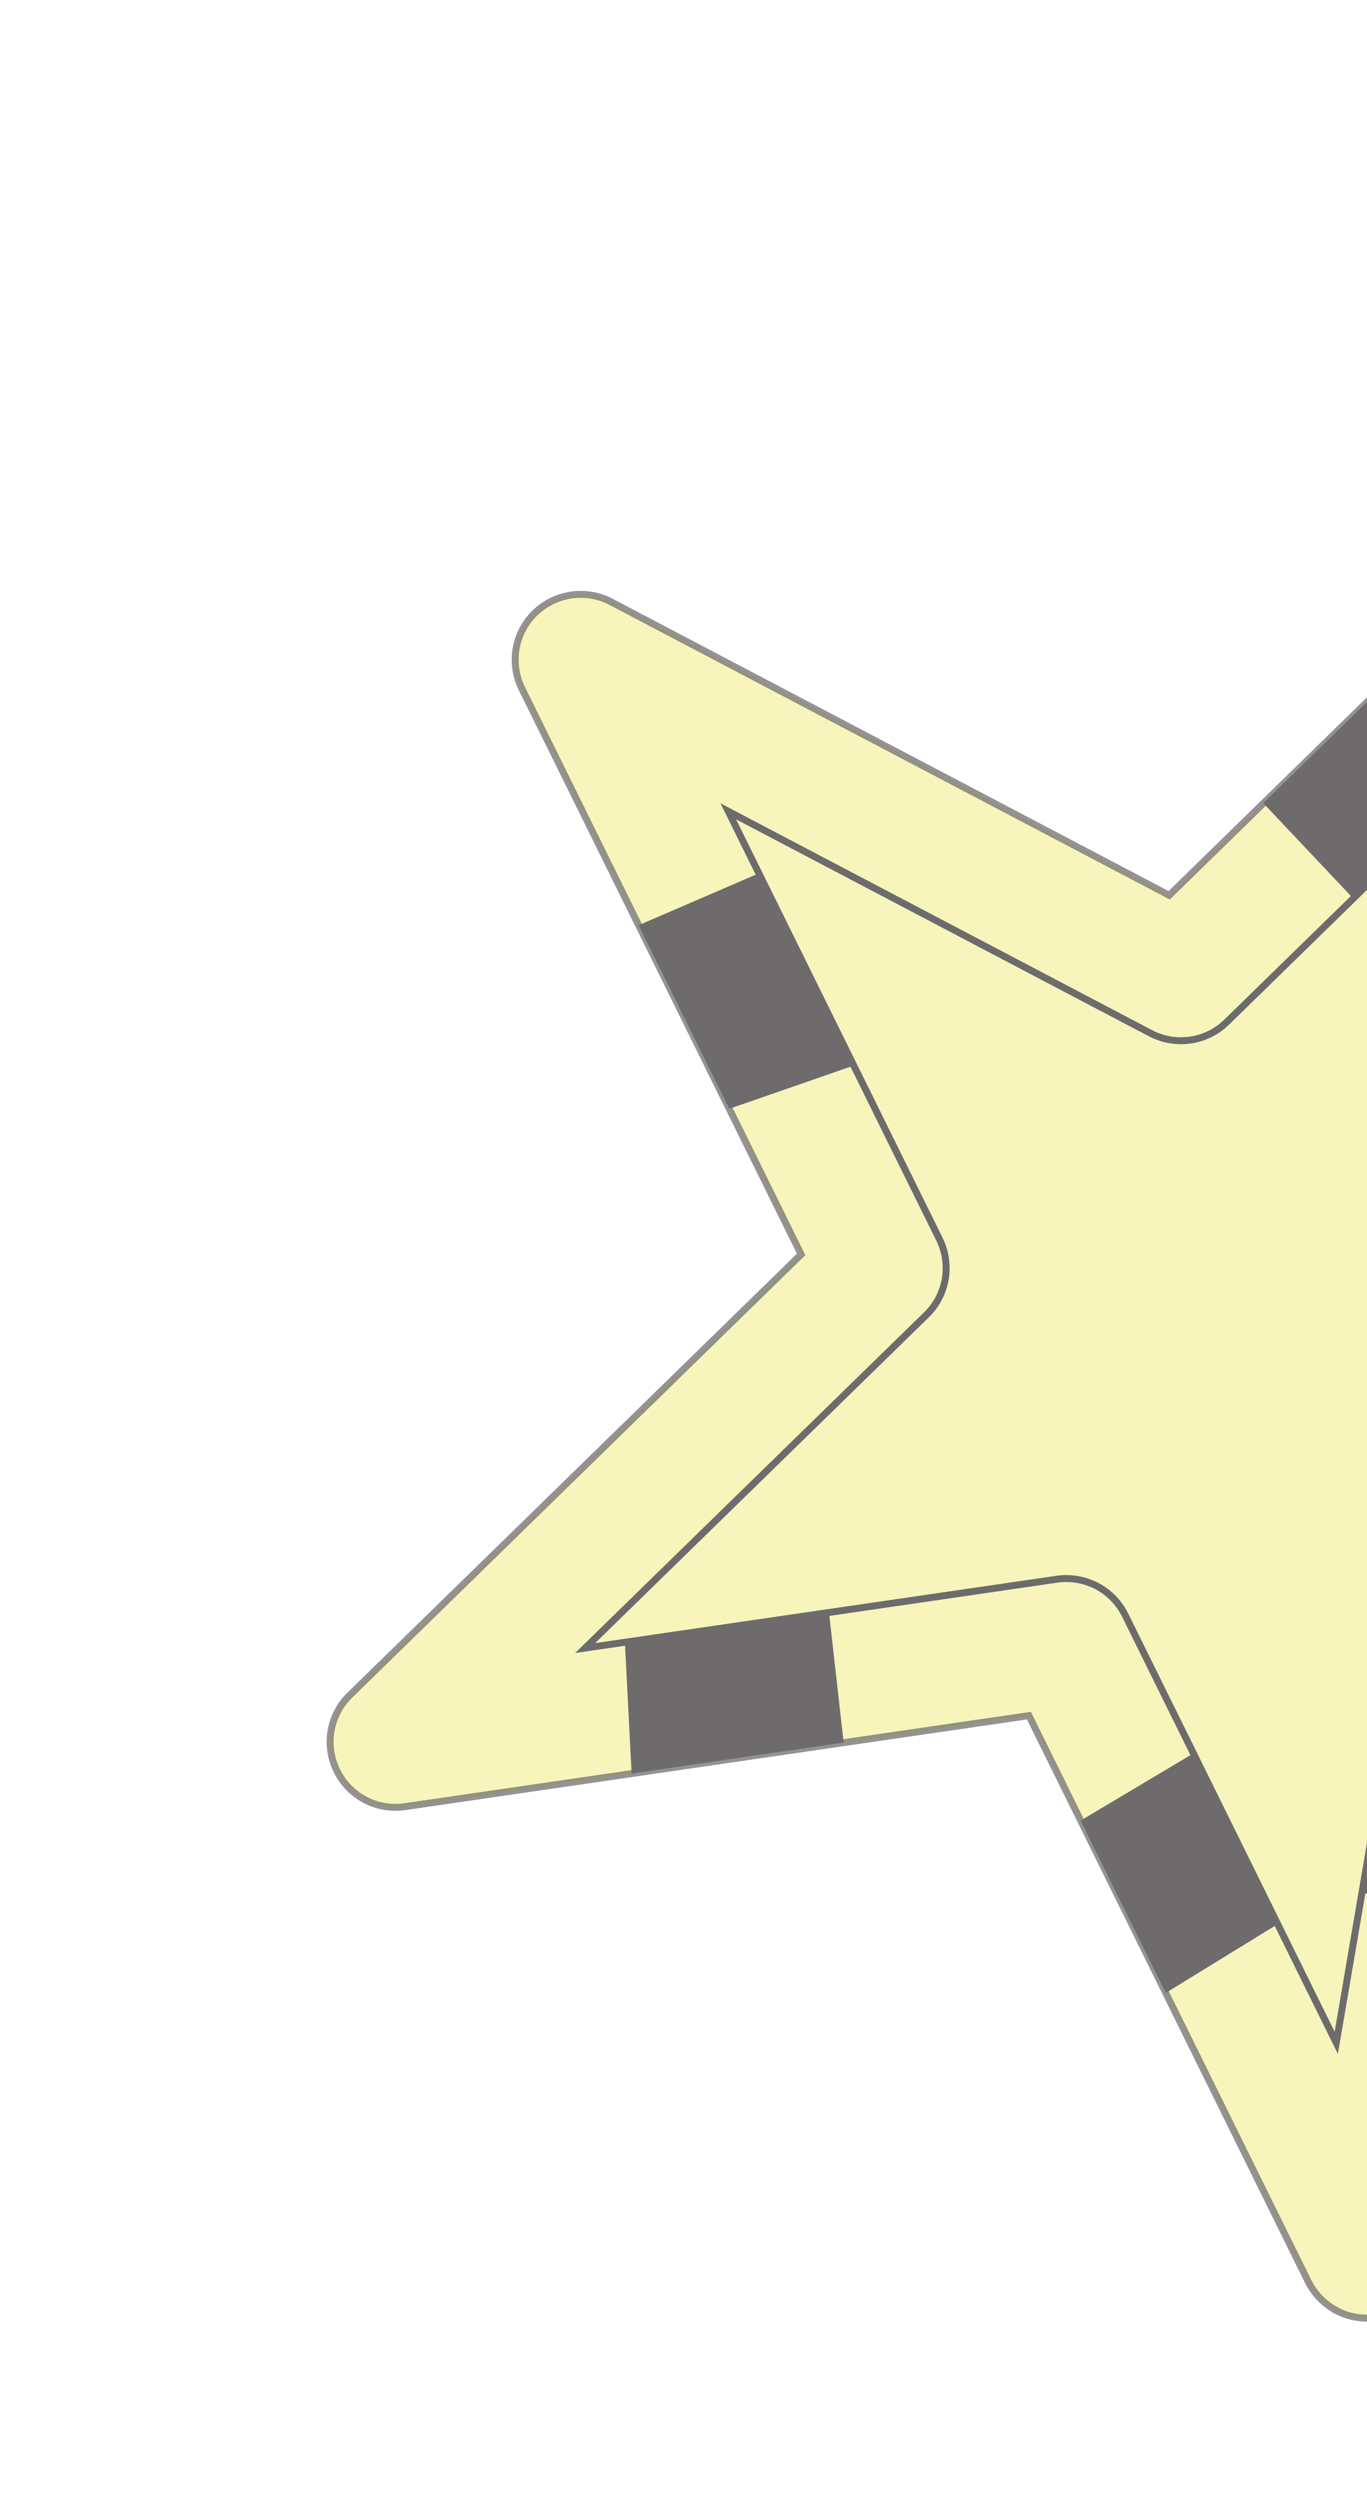 <svg width="197" height="360" viewBox="0 0 197 360" fill="none" xmlns="http://www.w3.org/2000/svg">
<g opacity="0.66">
<path opacity="0.73" d="M192.598 332.747C190.873 331.841 189.431 330.397 188.521 328.57L148.276 247.077L58.363 260.185C54.312 260.779 50.362 258.703 48.552 255.031C46.741 251.358 47.494 246.949 50.427 244.112L115.452 180.654L75.216 99.19C73.406 95.517 74.159 91.109 77.092 88.272C80.025 85.434 84.442 84.773 88.059 86.673L168.494 128.934L233.519 65.476C236.434 62.629 240.87 61.977 244.486 63.878C248.103 65.778 250.094 69.782 249.395 73.817L234.074 163.389L314.51 205.649C318.126 207.55 320.117 211.554 319.419 215.589C318.72 219.623 315.529 222.727 311.497 223.331L221.584 236.439L206.263 326.011C205.574 330.027 202.363 333.168 198.341 333.753C196.321 334.04 194.313 333.672 192.588 332.766L192.598 332.747Z" fill="#F0EC72" stroke="#231F20" stroke-miterlimit="10"/>
<path d="M158.068 228.416C159.793 229.322 161.235 230.766 162.145 232.593L192.571 294.197L204.166 226.478C204.855 222.462 208.057 219.34 212.089 218.737L280.078 208.821L219.26 176.878C215.643 174.979 213.652 170.975 214.351 166.941L225.946 99.222L176.773 147.204C173.858 150.051 169.422 150.703 165.805 148.803L104.95 116.841L135.376 178.446C137.186 182.118 136.433 186.526 133.499 189.363L84.326 237.345L152.315 227.43C154.336 227.142 156.343 227.51 158.068 228.416Z" stroke="#231F20" stroke-miterlimit="10"/>
<path d="M90.051 236.495L91.022 255.416L121.577 250.947L119.468 232.21L90.051 236.495Z" fill="#231F20"/>
<path d="M155.735 262.19L171.991 252.506L184.132 277.104L167.994 287.015L155.735 262.19Z" fill="#231F20"/>
<path d="M196.274 272.549L214.648 276.899L219.315 249.675L200.965 245.054L196.274 272.549Z" fill="#231F20"/>
<path d="M202.39 95.819L215.988 108.901L194.991 129.37L182.052 115.664L202.39 95.819Z" fill="#231F20"/>
<path d="M109.373 125.767L92.028 133.245L105.098 159.68L123.036 153.459L109.373 125.767Z" fill="#231F20"/>
</g>
</svg>
